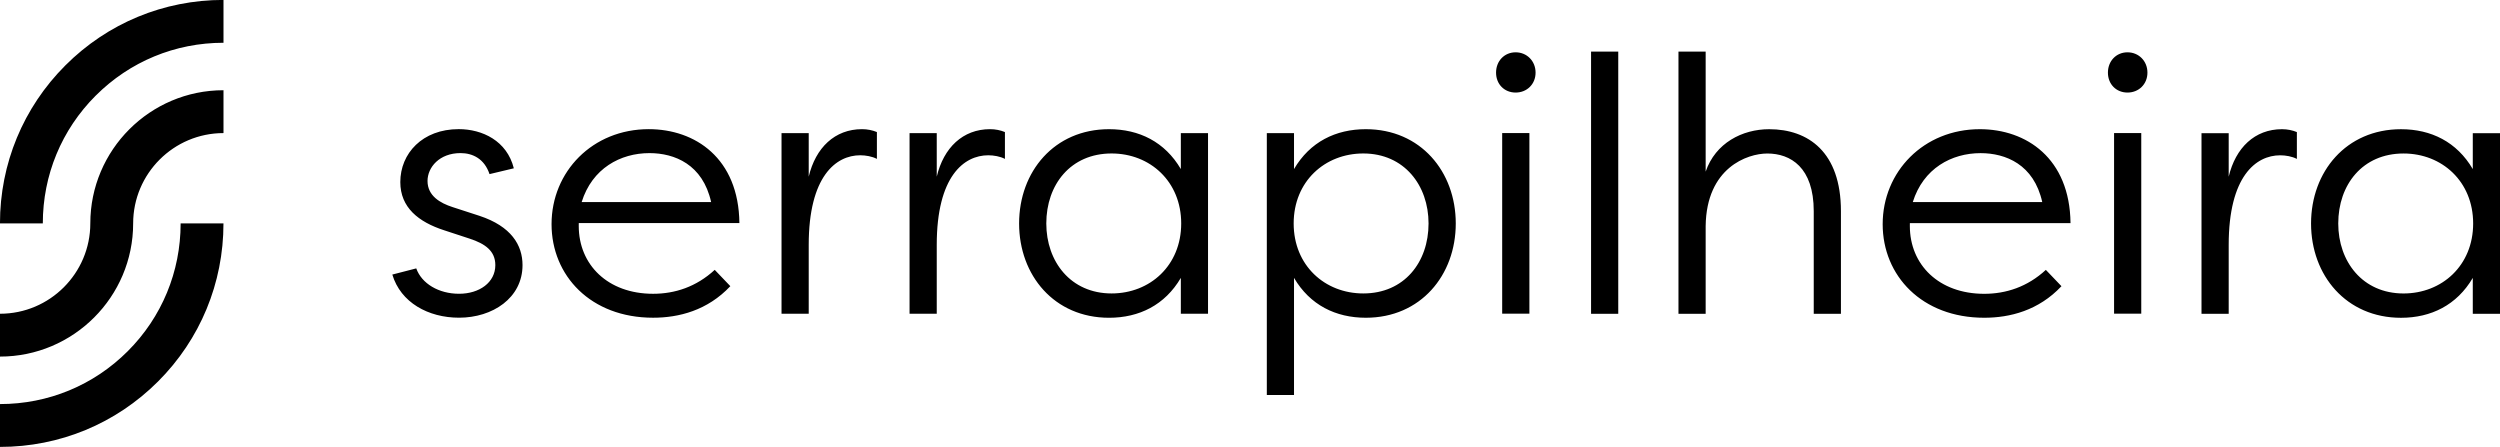 <svg xmlns:inkscape="http://www.inkscape.org/namespaces/inkscape" xmlns:sodipodi="http://sodipodi.sourceforge.net/DTD/sodipodi-0.dtd" xmlns="http://www.w3.org/2000/svg" xmlns:svg="http://www.w3.org/2000/svg" width="115.839mm" height="20.713mm" viewBox="0 0 115.839 20.713" id="svg1"><defs id="defs1"></defs><g inkscape:label="Camada 1" inkscape:groupmode="layer" id="layer1" transform="translate(-100.22,-101.805)"><path d="m 216.059,116.344 v -8.368 h -1.261 v 1.664 c -0.739,-1.261 -1.932,-1.848 -3.327,-1.848 -2.538,0 -4.167,1.966 -4.167,4.369 0,2.403 1.63,4.369 4.167,4.369 1.395,0 2.588,-0.588 3.327,-1.848 v 1.663 z m -1.244,-4.184 c 0,1.949 -1.445,3.243 -3.226,3.243 -1.899,0 -3.025,-1.479 -3.025,-3.243 0,-1.798 1.126,-3.243 3.025,-3.243 1.781,0 3.226,1.294 3.226,3.243 m -8.941,-3.159 c 0.252,0 0.555,0.051 0.773,0.168 v -1.244 c -0.201,-0.084 -0.436,-0.134 -0.689,-0.134 -1.26,0 -2.151,0.857 -2.47,2.201 v -2.016 h -1.26 v 8.368 h 1.26 v -3.192 c 0,-3.176 1.26,-4.151 2.386,-4.151 m -6.151,-3.831 c 0,-0.538 -0.403,-0.941 -0.924,-0.941 -0.521,0 -0.907,0.403 -0.907,0.941 0,0.538 0.386,0.924 0.907,0.924 0.521,0 0.924,-0.387 0.924,-0.924 m -11.008,6.973 h 7.444 c -0.034,-3.008 -2.05,-4.352 -4.201,-4.352 -2.604,0 -4.503,1.966 -4.503,4.402 0,2.386 1.815,4.335 4.705,4.335 1.193,0 2.521,-0.336 3.579,-1.462 l -0.723,-0.756 c -0.857,0.79 -1.848,1.109 -2.857,1.109 -2.1,0 -3.445,-1.345 -3.445,-3.142 z m 0.135,-0.974 c 0.487,-1.563 1.798,-2.268 3.142,-2.268 1.159,0 2.47,0.521 2.857,2.268 z m -4.589,5.175 h 1.26 v -4.755 c 0,-2.739 -1.512,-3.797 -3.327,-3.797 -1.243,0 -2.487,0.638 -2.941,1.966 v -5.562 h -1.26 v 12.149 h 1.26 v -4.066 c 0.034,-2.705 1.933,-3.361 2.857,-3.361 1.075,0 2.151,0.639 2.151,2.672 z m -10.318,0 h 1.26 v -12.149 h -1.26 z m -2.571,-11.174 c 0,-0.538 -0.403,-0.941 -0.924,-0.941 -0.521,0 -0.907,0.403 -0.907,0.941 0,0.538 0.386,0.924 0.907,0.924 0.521,0 0.924,-0.387 0.924,-0.924 m -3.698,6.99 c 0,-2.403 -1.63,-4.369 -4.168,-4.369 -1.395,0 -2.588,0.588 -3.327,1.848 v -1.664 h -1.26 v 12.132 h 1.26 v -5.427 c 0.739,1.26 1.932,1.848 3.327,1.848 2.538,0 4.168,-1.966 4.168,-4.369 m -1.261,0 c 0,1.798 -1.126,3.243 -3.024,3.243 -1.781,0 -3.226,-1.294 -3.226,-3.243 0,-1.949 1.445,-3.243 3.226,-3.243 1.898,0 3.024,1.479 3.024,3.243 m -11.478,4.184 h 1.26 v -8.368 h -1.26 v 1.664 c -0.739,-1.261 -1.933,-1.848 -3.327,-1.848 -2.537,0 -4.167,1.966 -4.167,4.369 0,2.403 1.63,4.369 4.167,4.369 1.395,0 2.588,-0.588 3.327,-1.848 z m 0.017,-4.184 c 0,1.949 -1.445,3.243 -3.226,3.243 -1.899,0 -3.025,-1.479 -3.025,-3.243 0,-1.798 1.126,-3.243 3.025,-3.243 1.781,0 3.226,1.294 3.226,3.243 m -8.941,-3.159 c 0.252,0 0.555,0.051 0.773,0.168 v -1.244 c -0.202,-0.084 -0.437,-0.134 -0.689,-0.134 -1.26,0 -2.151,0.857 -2.47,2.201 v -2.016 h -1.26 v 8.368 h 1.26 v -3.192 c 0,-3.176 1.261,-4.151 2.386,-4.151 m -5.932,0 c 0.252,0 0.554,0.051 0.773,0.168 v -1.244 c -0.202,-0.084 -0.437,-0.134 -0.689,-0.134 -1.26,0 -2.151,0.857 -2.47,2.201 v -2.016 h -1.26 v 8.368 h 1.26 v -3.192 c 0,-3.176 1.261,-4.151 2.386,-4.151 m -13.041,3.142 h 7.443 c -0.033,-3.008 -2.05,-4.352 -4.2,-4.352 -2.605,0 -4.504,1.966 -4.504,4.402 0,2.386 1.815,4.335 4.705,4.335 1.193,0 2.52,-0.336 3.579,-1.462 l -0.723,-0.756 c -0.857,0.79 -1.848,1.109 -2.856,1.109 -2.1,0 -3.445,-1.345 -3.445,-3.142 z m 0.134,-0.974 c 0.487,-1.563 1.798,-2.268 3.142,-2.268 1.16,0 2.47,0.521 2.857,2.268 z m -7.142,-0.975 c 0,-0.638 0.554,-1.294 1.529,-1.294 0.571,0 1.109,0.269 1.344,0.974 l 1.126,-0.269 c -0.319,-1.277 -1.462,-1.815 -2.554,-1.815 -1.68,0 -2.706,1.125 -2.706,2.453 0,1.176 0.84,1.848 2.034,2.234 l 1.176,0.386 c 0.723,0.236 1.193,0.571 1.193,1.227 0,0.806 -0.74,1.328 -1.681,1.328 -0.941,0 -1.731,-0.47 -1.983,-1.176 l -1.109,0.286 c 0.386,1.294 1.663,1.999 3.092,1.999 1.546,0 2.941,-0.907 2.941,-2.437 0,-0.924 -0.521,-1.798 -2,-2.285 l -1.243,-0.404 c -0.571,-0.184 -1.159,-0.52 -1.159,-1.21 m -12.487,9.292 c 1.955,-1.955 3.032,-4.557 3.032,-7.325 h -1.985 c 0,2.238 -0.87,4.341 -2.45,5.921 -1.58,1.58 -3.683,2.45 -5.921,2.45 v 1.985 c 2.768,0 5.369,-1.077 7.325,-3.032 m 3.032,-11.51 v -1.985 c -3.403,0 -6.171,2.768 -6.171,6.171 0,2.308 -1.877,4.186 -4.186,4.186 v 1.985 c 3.402,0 6.171,-2.768 6.171,-6.17 0,-2.308 1.878,-4.186 4.186,-4.186 m -5.921,-1.735 c 1.58,-1.58 3.683,-2.45 5.921,-2.45 v -1.985 c -2.769,0 -5.37,1.077 -7.325,3.032 -1.955,1.955 -3.032,4.556 -3.032,7.324 h 1.985 c 0,-2.238 0.87,-4.341 2.45,-5.921 m 66.432,1.735 h -1.261 v 8.368 h 1.261 z m 28.351,0 h -1.26 v 8.368 h 1.26 z" style="fill:#000000;fill-opacity:1;fill-rule:nonzero;stroke:none;stroke-width:0.091" id="path1-60"></path></g></svg>